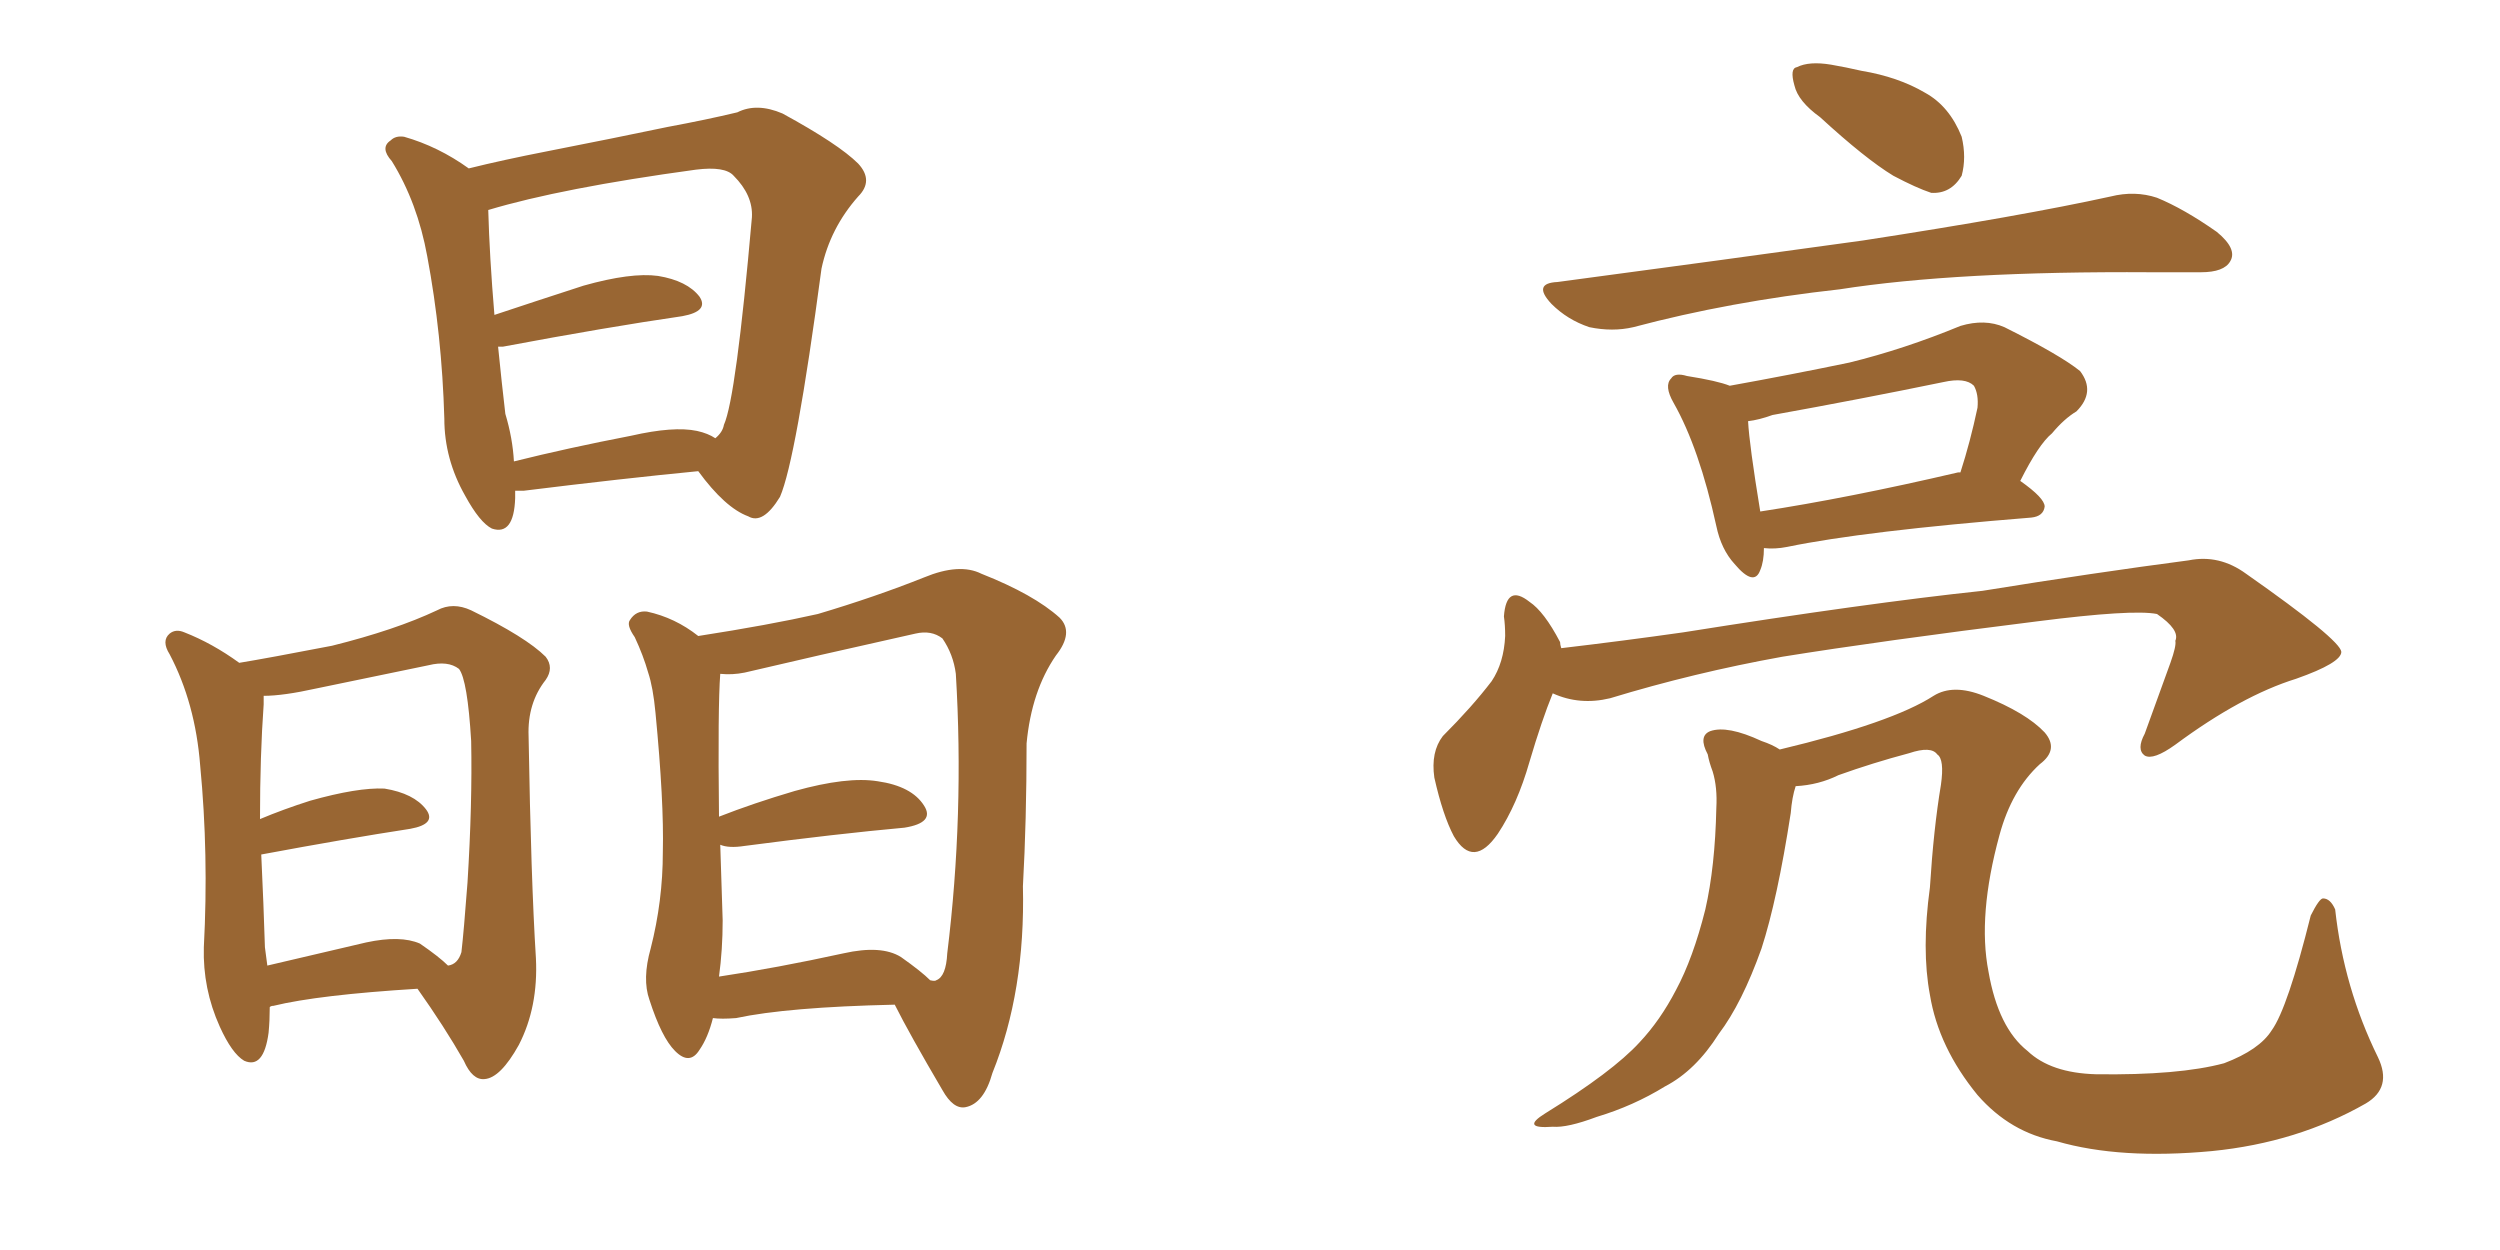 <svg xmlns="http://www.w3.org/2000/svg" xmlns:xlink="http://www.w3.org/1999/xlink" width="300" height="150"><path fill="#996633" padding="10" d="M61.82 58.89L61.82 58.89Q61.82 59.33 61.82 59.77L61.82 59.77Q61.67 64.31 59.03 63.43L59.03 63.43Q57.57 62.70 55.81 59.47L55.81 59.47Q53.32 55.08 53.32 50.24L53.32 50.24Q53.03 40.14 51.27 30.76L51.27 30.76Q50.10 24.32 47.02 19.34L47.02 19.34Q45.56 17.72 46.88 16.85L46.88 16.85Q47.46 16.26 48.49 16.41L48.49 16.41Q52.59 17.58 56.25 20.21L56.25 20.21Q60.35 19.19 65.63 18.16L65.63 18.16Q73.83 16.55 80.13 15.23L80.13 15.23Q84.81 14.36 88.48 13.48L88.48 13.48Q90.82 12.30 93.90 13.62L93.90 13.62Q100.63 17.29 102.98 19.63L102.98 19.63Q104.88 21.68 102.98 23.58L102.98 23.58Q99.61 27.39 98.58 32.23L98.58 32.23L98.58 32.23Q95.51 55.22 93.60 59.62L93.60 59.62Q91.55 62.99 89.79 61.96L89.79 61.96Q87.01 60.94 83.79 56.54L83.79 56.54Q74.71 57.42 62.84 58.89L62.84 58.89Q62.26 58.89 61.82 58.89ZM83.64 51.71L83.64 51.71Q84.96 52.00 85.84 52.59L85.84 52.59Q86.72 51.86 86.87 50.98L86.87 50.98Q88.33 47.75 90.23 26.07L90.23 26.07Q90.38 23.44 88.04 21.09L88.04 21.09Q87.01 19.92 83.50 20.36L83.50 20.36Q67.38 22.56 58.59 25.20L58.59 25.20Q58.74 30.76 59.33 37.79L59.33 37.79Q64.16 36.18 70.02 34.28L70.02 34.28Q75.73 32.67 78.96 33.11L78.96 33.11Q82.47 33.69 83.94 35.60L83.94 35.60Q85.11 37.35 81.88 37.94L81.88 37.94Q72.80 39.26 60.35 41.60L60.35 41.60Q59.91 41.60 59.77 41.60L59.77 41.60Q60.21 46.00 60.64 49.66L60.64 49.66Q61.52 52.59 61.67 55.37L61.67 55.37Q68.12 53.76 75.73 52.29L75.73 52.29Q80.86 51.12 83.64 51.71ZM32.37 120.85L32.37 120.85Q32.37 122.46 32.23 123.93L32.23 123.93Q31.64 128.32 29.30 127.29L29.30 127.29Q27.83 126.42 26.37 123.19L26.37 123.19Q24.32 118.65 24.46 113.67L24.46 113.67Q25.05 102.54 24.02 91.85L24.02 91.85Q23.44 84.38 20.36 78.52L20.36 78.52Q19.34 76.90 20.36 76.03L20.36 76.03Q21.09 75.44 22.12 75.88L22.12 75.88Q25.49 77.20 28.71 79.54L28.71 79.54Q32.23 78.96 39.84 77.49L39.84 77.49Q47.46 75.59 52.44 73.24L52.44 73.24Q54.35 72.22 56.54 73.24L56.54 73.24Q63.13 76.46 65.48 78.81L65.48 78.81Q66.50 80.13 65.48 81.59L65.48 81.59Q63.28 84.38 63.43 88.33L63.43 88.33Q63.72 105.62 64.31 114.99L64.31 114.99Q64.60 120.85 62.26 125.39L62.26 125.39Q60.06 129.35 58.15 129.49L58.15 129.49Q56.69 129.64 55.66 127.29L55.66 127.29Q53.32 123.19 50.10 118.65L50.10 118.65Q38.23 119.38 32.81 120.70L32.81 120.70Q32.52 120.70 32.37 120.85ZM50.39 113.23L50.39 113.23Q52.73 114.84 53.76 115.87L53.76 115.87Q54.93 115.72 55.37 114.26L55.37 114.26Q55.66 111.77 56.10 105.91L56.10 105.91Q56.69 96.39 56.54 88.92L56.54 88.92Q56.10 81.59 55.08 80.27L55.08 80.27Q53.76 79.25 51.42 79.83L51.42 79.83Q45.12 81.15 37.94 82.62L37.94 82.62Q33.98 83.50 31.64 83.50L31.64 83.50Q31.64 83.94 31.64 84.52L31.64 84.52Q31.20 90.67 31.20 98.29L31.20 98.29Q33.98 97.12 37.21 96.09L37.21 96.09Q42.92 94.48 46.14 94.63L46.14 94.63Q49.66 95.21 51.12 97.12L51.12 97.12Q52.44 98.88 49.22 99.46L49.22 99.46Q41.60 100.63 31.35 102.54L31.35 102.54Q31.64 108.69 31.79 113.67L31.79 113.67Q31.93 114.84 32.08 115.87L32.08 115.87Q37.65 114.55 43.95 113.09L43.95 113.09Q48.05 112.21 50.39 113.23ZM85.55 122.17L85.55 122.17Q84.96 124.51 83.94 125.98L83.94 125.98Q82.76 127.88 81.01 126.12L81.01 126.12Q79.39 124.51 77.93 119.97L77.93 119.97Q77.05 117.48 78.08 113.82L78.08 113.82Q79.54 108.11 79.54 102.25L79.54 102.25Q79.69 96.24 78.66 85.55L78.66 85.55Q78.37 82.47 77.78 80.71L77.78 80.71Q77.20 78.66 76.17 76.46L76.17 76.46Q75.15 75 75.59 74.41L75.59 74.41Q76.32 73.24 77.64 73.39L77.64 73.39Q81.01 74.12 83.79 76.32L83.79 76.32Q92.29 75 98.14 73.68L98.14 73.68Q105.03 71.63 110.89 69.29L110.89 69.29Q115.14 67.53 117.77 68.85L117.77 68.85Q124.07 71.34 127.15 74.12L127.15 74.12Q128.91 75.88 126.71 78.66L126.71 78.66Q123.78 82.91 123.19 89.21L123.19 89.21Q123.19 98.44 122.75 106.35L122.75 106.35Q123.05 118.95 119.09 128.76L119.09 128.76Q118.07 132.42 115.87 132.86L115.87 132.86Q114.40 133.15 113.09 130.81L113.09 130.81Q109.13 124.07 107.37 120.56L107.37 120.56Q94.48 120.85 88.33 122.17L88.33 122.17Q86.57 122.31 85.55 122.17ZM108.11 114.84L108.11 114.84L108.11 114.84Q110.60 116.60 111.62 117.63L111.62 117.63Q112.21 117.77 112.35 117.63L112.35 117.63Q113.53 117.19 113.67 114.40L113.67 114.40Q115.72 97.71 114.70 80.86L114.70 80.86Q114.40 78.52 113.09 76.61L113.09 76.61Q111.77 75.59 109.86 76.03L109.86 76.03Q97.41 78.81 89.36 80.71L89.36 80.71Q87.89 81.01 86.43 80.86L86.43 80.86Q86.13 84.81 86.28 98.00L86.28 98.00Q90.38 96.39 95.36 94.92L95.36 94.92Q101.66 93.16 105.32 93.75L105.32 93.75Q109.42 94.34 110.89 96.68L110.89 96.68Q112.21 98.73 108.54 99.32L108.54 99.32Q100.49 100.05 89.36 101.51L89.36 101.51Q87.45 101.81 86.43 101.37L86.43 101.37Q86.57 105.91 86.72 110.45L86.72 110.45Q86.72 113.96 86.28 117.19L86.28 117.19Q93.16 116.16 101.22 114.40L101.22 114.40Q105.76 113.38 108.11 114.84ZM218.41 14.06L218.41 14.06Q215.77 12.16 215.33 10.25L215.33 10.25Q214.75 8.20 215.63 8.06L215.63 8.06Q217.09 7.32 219.73 7.76L219.73 7.76Q221.48 8.06 223.39 8.50L223.39 8.50Q227.78 9.23 231.01 11.13L231.01 11.13Q233.94 12.74 235.40 16.41L235.40 16.41Q235.99 18.90 235.40 21.09L235.40 21.09Q234.08 23.29 231.74 23.14L231.74 23.14Q229.98 22.56 227.20 21.09L227.20 21.09Q223.83 19.04 218.41 14.06ZM186.91 33.84L186.91 33.84Q206.69 31.20 223.54 28.86L223.54 28.86Q242.58 25.93 253.27 23.58L253.27 23.58Q256.20 22.85 258.84 23.73L258.84 23.73Q262.06 25.05 266.02 27.83L266.02 27.83Q268.51 29.88 267.63 31.35L267.63 31.35Q266.89 32.67 264.11 32.67L264.11 32.67Q261.33 32.67 258.11 32.67L258.11 32.67Q234.81 32.52 220.75 34.72L220.75 34.72Q207.57 36.18 196.00 39.26L196.00 39.26Q193.51 39.84 190.72 39.26L190.72 39.26Q188.09 38.38 186.18 36.47L186.18 36.47Q183.84 33.98 186.91 33.84ZM211.67 65.77L211.67 65.77Q211.67 67.38 211.23 68.41L211.23 68.41Q210.50 70.46 208.15 67.68L208.15 67.68Q206.54 65.92 205.96 63.13L205.96 63.13Q203.91 53.76 200.83 48.34L200.83 48.34Q199.66 46.29 200.54 45.41L200.54 45.41Q200.98 44.68 202.44 45.12L202.44 45.12Q206.10 45.70 207.57 46.29L207.57 46.29Q214.89 44.97 221.92 43.51L221.92 43.51Q228.52 41.89 235.25 39.11L235.25 39.11Q238.18 38.23 240.53 39.26L240.53 39.26Q247.27 42.63 249.61 44.53L249.61 44.53Q251.51 47.02 249.17 49.37L249.17 49.37Q247.71 50.24 246.24 52.00L246.24 52.00Q244.63 53.32 242.43 57.71L242.43 57.71Q245.36 59.77 245.36 60.79L245.36 60.79Q245.21 61.96 243.75 62.11L243.75 62.11Q223.68 63.72 214.45 65.63L214.45 65.63Q212.99 65.92 211.67 65.77ZM234.96 56.69L234.96 56.69Q235.11 56.69 235.25 56.69L235.25 56.69Q236.43 53.03 237.30 48.93L237.30 48.93Q237.45 47.31 236.87 46.29L236.87 46.29Q235.84 45.26 233.20 45.85L233.20 45.85Q223.24 47.90 212.70 49.80L212.70 49.80Q211.08 50.39 209.77 50.54L209.77 50.54Q209.91 53.32 211.23 61.38L211.23 61.38Q221.78 59.77 234.96 56.69ZM186.33 83.20L186.33 83.20Q185.01 86.43 183.54 91.41L183.54 91.41Q182.08 96.53 179.74 100.05L179.74 100.05Q176.81 104.30 174.46 100.34L174.46 100.34Q173.14 97.85 172.12 93.31L172.12 93.31Q171.68 90.23 173.14 88.33L173.14 88.33Q176.66 84.81 179.00 81.74L179.00 81.74Q180.47 79.54 180.62 76.32L180.62 76.32Q180.62 75 180.47 73.97L180.47 73.97Q180.76 70.02 183.54 72.22L183.54 72.22Q185.30 73.39 187.21 77.05L187.21 77.05Q187.21 77.34 187.35 77.78L187.35 77.78Q194.82 76.90 202.00 75.88L202.00 75.88Q224.12 72.36 237.89 70.90L237.89 70.90Q251.51 68.70 262.65 67.24L262.65 67.24Q266.31 66.50 269.53 68.85L269.53 68.85Q280.81 76.76 280.96 78.22L280.96 78.22Q280.96 79.54 275.54 81.45L275.54 81.45Q268.95 83.50 261.04 89.36L261.04 89.36Q258.40 91.26 257.37 90.67L257.37 90.67Q256.35 89.94 257.37 88.04L257.37 88.04Q258.98 83.64 260.45 79.54L260.45 79.54Q261.18 77.49 261.04 76.90L261.04 76.90Q261.62 75.59 258.84 73.68L258.84 73.68Q255.91 73.10 244.48 74.56L244.48 74.56Q225.73 76.90 213.87 78.81L213.87 78.81Q203.32 80.71 193.21 83.79L193.21 83.79Q189.55 84.67 186.33 83.20ZM215.48 94.34L215.48 94.34L215.48 94.34Q215.04 95.65 214.89 97.56L214.89 97.56Q213.28 107.96 211.38 113.82L211.38 113.82Q209.03 120.41 206.25 124.07L206.25 124.07Q203.47 128.47 199.80 130.37L199.80 130.37Q196.00 132.71 191.60 134.03L191.60 134.03Q188.09 135.35 186.33 135.21L186.33 135.21Q182.37 135.50 185.45 133.59L185.45 133.59Q193.51 128.61 196.73 125.10L196.73 125.10Q199.22 122.46 201.12 118.80L201.12 118.80Q203.17 114.99 204.64 109.13L204.64 109.13Q205.81 104.00 205.96 96.97L205.96 96.97Q206.10 94.48 205.52 92.58L205.52 92.58Q205.08 91.41 204.93 90.53L204.93 90.53Q203.76 88.33 205.22 87.74L205.22 87.74Q207.28 87.01 211.38 88.92L211.38 88.92Q212.70 89.36 213.57 89.94L213.57 89.94Q227.05 86.72 232.03 83.50L232.03 83.50Q234.38 82.03 238.04 83.50L238.04 83.50Q243.16 85.55 245.36 87.89L245.36 87.89Q247.12 89.94 244.78 91.70L244.78 91.70Q241.41 94.78 239.94 100.20L239.94 100.20Q237.30 109.86 238.62 116.60L238.62 116.60Q239.79 123.34 243.31 126.12L243.31 126.12Q246.09 128.76 251.51 128.91L251.51 128.91Q261.47 129.05 266.89 127.59L266.89 127.59Q271.14 125.98 272.61 123.63L272.61 123.63Q274.51 121.00 277.29 109.86L277.29 109.86Q278.32 107.81 278.76 107.81L278.76 107.81Q279.64 107.81 280.22 109.13L280.22 109.13Q281.25 118.51 285.35 126.86L285.35 126.86Q287.11 130.52 283.89 132.42L283.89 132.42Q275.68 137.11 265.43 138.13L265.43 138.13Q254.44 139.16 246.83 136.96L246.83 136.96Q241.26 135.94 237.30 131.40L237.30 131.40Q232.62 125.68 231.59 119.38L231.59 119.38Q230.57 113.96 231.59 106.49L231.59 106.49Q232.03 99.46 232.91 94.19L232.91 94.19Q233.35 91.11 232.47 90.53L232.47 90.53Q231.74 89.50 229.10 90.38L229.10 90.38Q224.71 91.55 220.61 93.02L220.61 93.02Q218.26 94.19 215.48 94.34Z"/></svg>